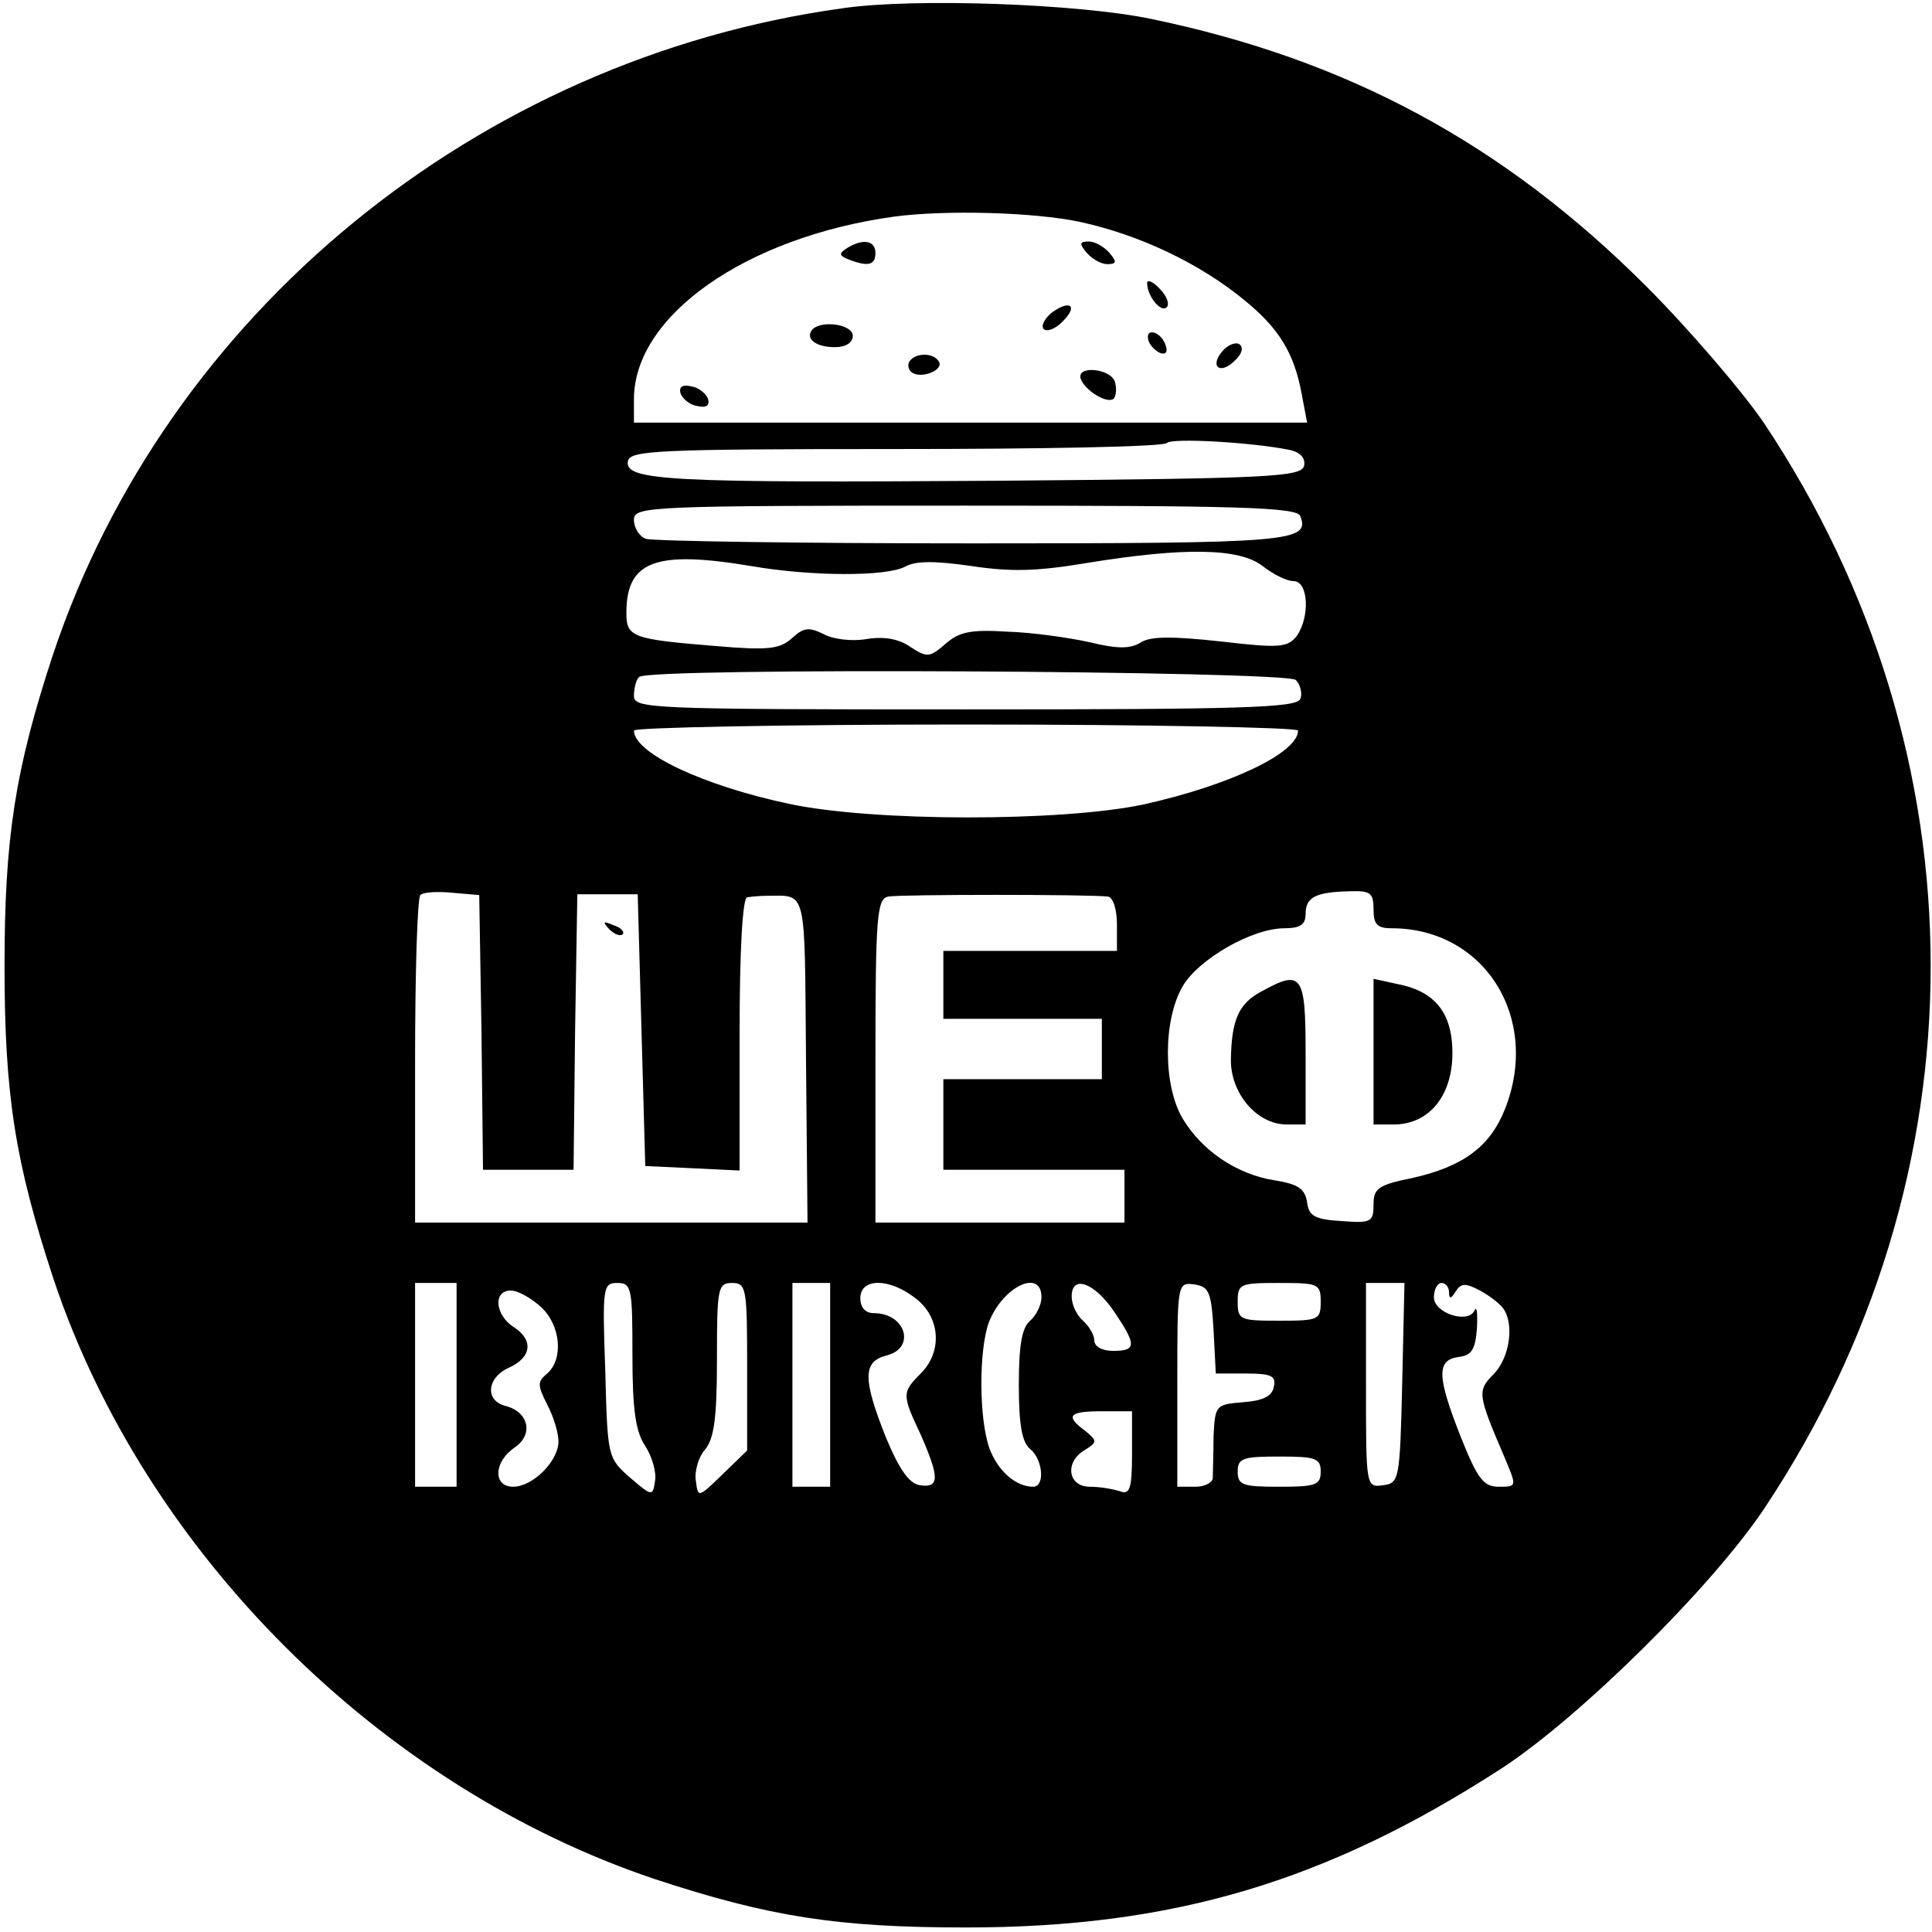 <?xml version="1.0" standalone="no"?>
<!DOCTYPE svg PUBLIC "-//W3C//DTD SVG 20010904//EN"
 "http://www.w3.org/TR/2001/REC-SVG-20010904/DTD/svg10.dtd">
<svg version="1.0" xmlns="http://www.w3.org/2000/svg"
 width="256pt" height="256pt" viewBox="0 0 256 256"
 preserveAspectRatio="xMidYMid meet">

<g transform="translate(0,256) scale(0.1,-0.1)"
fill="#000000" stroke="none">
<path d="M1116 2549 c-483 -67 -895 -404 -1046 -857 -50 -152 -64 -242 -64
-412 0 -171 14 -260 65 -415 121 -362 433 -673 797 -795 152 -50 242 -64 412
-64 273 0 477 60 710 211 104 68 277 239 347 343 295 442 295 998 0 1440 -28
41 -98 123 -156 181 -188 188 -395 300 -656 354 -96 20 -314 28 -409 14z m315
-283 c78 -17 157 -54 217 -103 47 -38 67 -71 77 -126 l7 -37 -446 0 -446 0 0
31 c0 111 149 215 345 242 68 9 184 6 246 -7z m277 -302 c15 -3 22 -11 20 -21
-3 -15 -44 -17 -403 -20 -439 -3 -498 0 -493 26 3 14 36 16 355 16 193 0 355
3 359 8 7 7 112 1 162 -9z m15 -88 c13 -34 -12 -36 -434 -36 -230 0 -424 3
-433 6 -9 3 -16 15 -16 25 0 18 15 19 439 19 364 0 440 -2 444 -14z m-50 -66
c14 -11 32 -20 41 -20 20 0 22 -48 4 -73 -12 -15 -23 -16 -100 -7 -64 7 -93 7
-106 -1 -14 -9 -31 -9 -68 0 -27 6 -76 13 -109 14 -48 3 -64 0 -82 -16 -21
-18 -24 -19 -47 -4 -16 11 -36 14 -59 10 -19 -3 -44 0 -56 7 -19 9 -26 9 -42
-6 -16 -14 -31 -16 -101 -10 -111 9 -118 12 -118 44 0 69 39 83 165 62 81 -14
179 -14 204 -1 14 8 39 8 88 1 53 -8 87 -7 153 4 129 21 202 20 233 -4z m44
-151 c6 -6 9 -18 6 -25 -4 -12 -80 -14 -444 -14 -419 0 -439 1 -439 18 0 10 3
22 7 25 12 13 858 8 870 -4z m3 -67 c0 -30 -92 -73 -205 -98 -109 -23 -359
-23 -470 1 -113 24 -205 67 -205 97 0 4 198 8 440 8 242 0 440 -4 440 -8z
m-1082 -400 l2 -182 60 0 60 0 2 183 3 182 40 0 40 0 5 -180 5 -180 63 -3 62
-3 0 181 c0 112 4 180 10 181 6 1 17 2 25 2 55 0 51 15 53 -218 l2 -215 -260
0 -260 0 0 213 c0 118 3 217 7 221 4 4 23 5 43 3 l35 -3 3 -182z m830 180 c7
-1 12 -17 12 -37 l0 -35 -115 0 -115 0 0 -45 0 -45 105 0 105 0 0 -40 0 -40
-105 0 -105 0 0 -60 0 -60 120 0 120 0 0 -35 0 -35 -165 0 -165 0 0 214 c0
193 2 215 17 218 16 3 266 3 291 0z m352 -17 c0 -20 5 -25 24 -25 123 0 198
-119 150 -240 -20 -50 -56 -76 -123 -91 -45 -9 -51 -14 -51 -35 0 -23 -3 -25
-42 -22 -36 2 -44 7 -46 25 -3 18 -12 24 -43 29 -51 8 -97 40 -122 82 -26 44
-26 130 0 175 21 36 92 77 135 77 21 0 28 5 28 19 0 22 13 29 58 30 28 1 32
-2 32 -24z m-1215 -630 l0 -135 -27 0 -28 0 0 135 0 135 28 0 27 0 0 -135z
m233 40 c0 -72 4 -102 17 -121 9 -14 15 -35 13 -46 -3 -21 -4 -21 -33 4 -30
26 -30 28 -33 142 -4 111 -3 116 16 116 19 0 20 -7 20 -95z m152 -16 l0 -111
-32 -31 c-33 -32 -33 -32 -36 -9 -2 13 4 32 12 41 12 14 16 41 16 119 0 95 1
102 20 102 19 0 20 -7 20 -111z m110 -24 l0 -135 -25 0 -25 0 0 135 0 135 25
0 25 0 0 -135z m114 114 c32 -25 35 -70 6 -99 -25 -25 -25 -28 0 -81 25 -57
25 -71 -1 -67 -14 2 -27 20 -45 63 -31 78 -31 101 1 109 39 10 25 56 -17 56
-11 0 -18 7 -18 20 0 27 39 27 74 -1z m166 2 c0 -10 -7 -24 -15 -31 -11 -9
-15 -33 -15 -85 0 -52 4 -76 15 -85 17 -14 20 -50 4 -50 -23 0 -47 21 -58 51
-14 40 -14 129 -1 166 18 48 70 73 70 34z m97 -20 c29 -43 29 -51 -2 -51 -15
0 -25 6 -25 14 0 7 -7 19 -15 26 -8 7 -15 21 -15 32 0 30 31 18 57 -21z m131
-23 l3 -58 40 0 c33 0 40 -3 37 -17 -2 -13 -14 -19 -41 -21 -36 -3 -37 -4 -39
-45 0 -23 -1 -48 -1 -54 1 -7 -10 -13 -23 -13 l-24 0 0 136 c0 135 0 135 23
132 19 -3 22 -10 25 -60z m142 37 c0 -24 -3 -25 -55 -25 -52 0 -55 1 -55 25 0
24 3 25 55 25 52 0 55 -1 55 -25z m108 -107 c-3 -129 -4 -133 -25 -136 -23 -3
-23 -3 -23 132 l0 136 25 0 26 0 -3 -132z m62 120 c0 -10 3 -9 9 1 7 11 13 11
32 1 13 -7 27 -18 31 -24 15 -21 8 -66 -13 -87 -22 -22 -21 -27 15 -111 16
-38 16 -38 -8 -38 -20 0 -28 10 -50 65 -32 81 -33 103 -3 107 17 2 22 10 24
38 1 19 0 30 -3 24 -8 -19 -54 -4 -54 17 0 11 5 19 10 19 6 0 10 -6 10 -12z
m-1203 -20 c26 -24 30 -69 8 -88 -13 -11 -13 -15 0 -41 8 -15 15 -37 15 -49 0
-26 -34 -60 -60 -60 -27 0 -26 33 2 52 25 17 19 47 -12 55 -28 7 -25 38 5 51
30 14 32 37 5 54 -24 16 -27 48 -3 48 9 0 27 -10 40 -22z m783 -194 c0 -47 -3
-55 -16 -50 -9 3 -27 6 -40 6 -29 0 -34 33 -6 49 16 10 16 12 0 25 -27 20 -22
26 22 26 l40 0 0 -56z m250 -24 c0 -18 -7 -20 -55 -20 -48 0 -55 2 -55 20 0
18 7 20 55 20 48 0 55 -2 55 -20z"/>
<path d="M1122 2231 c-11 -7 -10 -10 3 -15 26 -10 35 -7 35 9 0 17 -18 19 -38
6z"/>
<path d="M1440 2225 c7 -8 19 -15 27 -15 13 0 13 3 3 15 -7 8 -19 15 -27 15
-13 0 -13 -3 -3 -15z"/>
<path d="M1520 2185 c0 -18 19 -40 26 -32 4 4 0 15 -9 24 -9 10 -17 13 -17 8z"/>
<path d="M1394 2146 c-10 -8 -15 -18 -11 -22 4 -4 15 0 24 9 22 21 12 31 -13
13z"/>
<path d="M1077 2124 c-11 -12 3 -24 29 -24 15 0 24 6 24 15 0 15 -40 21 -53 9z"/>
<path d="M1522 2108 c2 -6 10 -14 16 -16 7 -2 10 2 6 12 -7 18 -28 22 -22 4z"/>
<path d="M1620 2095 c-18 -21 -3 -32 16 -13 10 9 12 18 6 22 -5 3 -15 -1 -22
-9z"/>
<path d="M1205 2081 c-3 -5 -1 -12 4 -15 13 -8 42 4 35 15 -7 12 -31 12 -39 0z"/>
<path d="M1432 2058 c6 -16 36 -34 44 -26 3 4 4 14 1 23 -7 17 -51 21 -45 3z"/>
<path d="M902 2038 c3 -7 13 -15 22 -16 12 -3 17 1 14 10 -3 7 -13 15 -22 16
-12 3 -17 -1 -14 -10z"/>
<path d="M807 1329 c7 -7 15 -10 18 -7 3 3 -2 9 -12 12 -14 6 -15 5 -6 -5z"/>
<path d="M1671 1246 c-30 -16 -39 -38 -40 -89 -1 -45 34 -87 74 -87 l25 0 0
95 c0 104 -5 111 -59 81z"/>
<path d="M1820 1166 l0 -96 28 0 c53 1 84 50 75 117 -6 39 -29 61 -71 69 l-32
7 0 -97z"/>
</g>
</svg>
